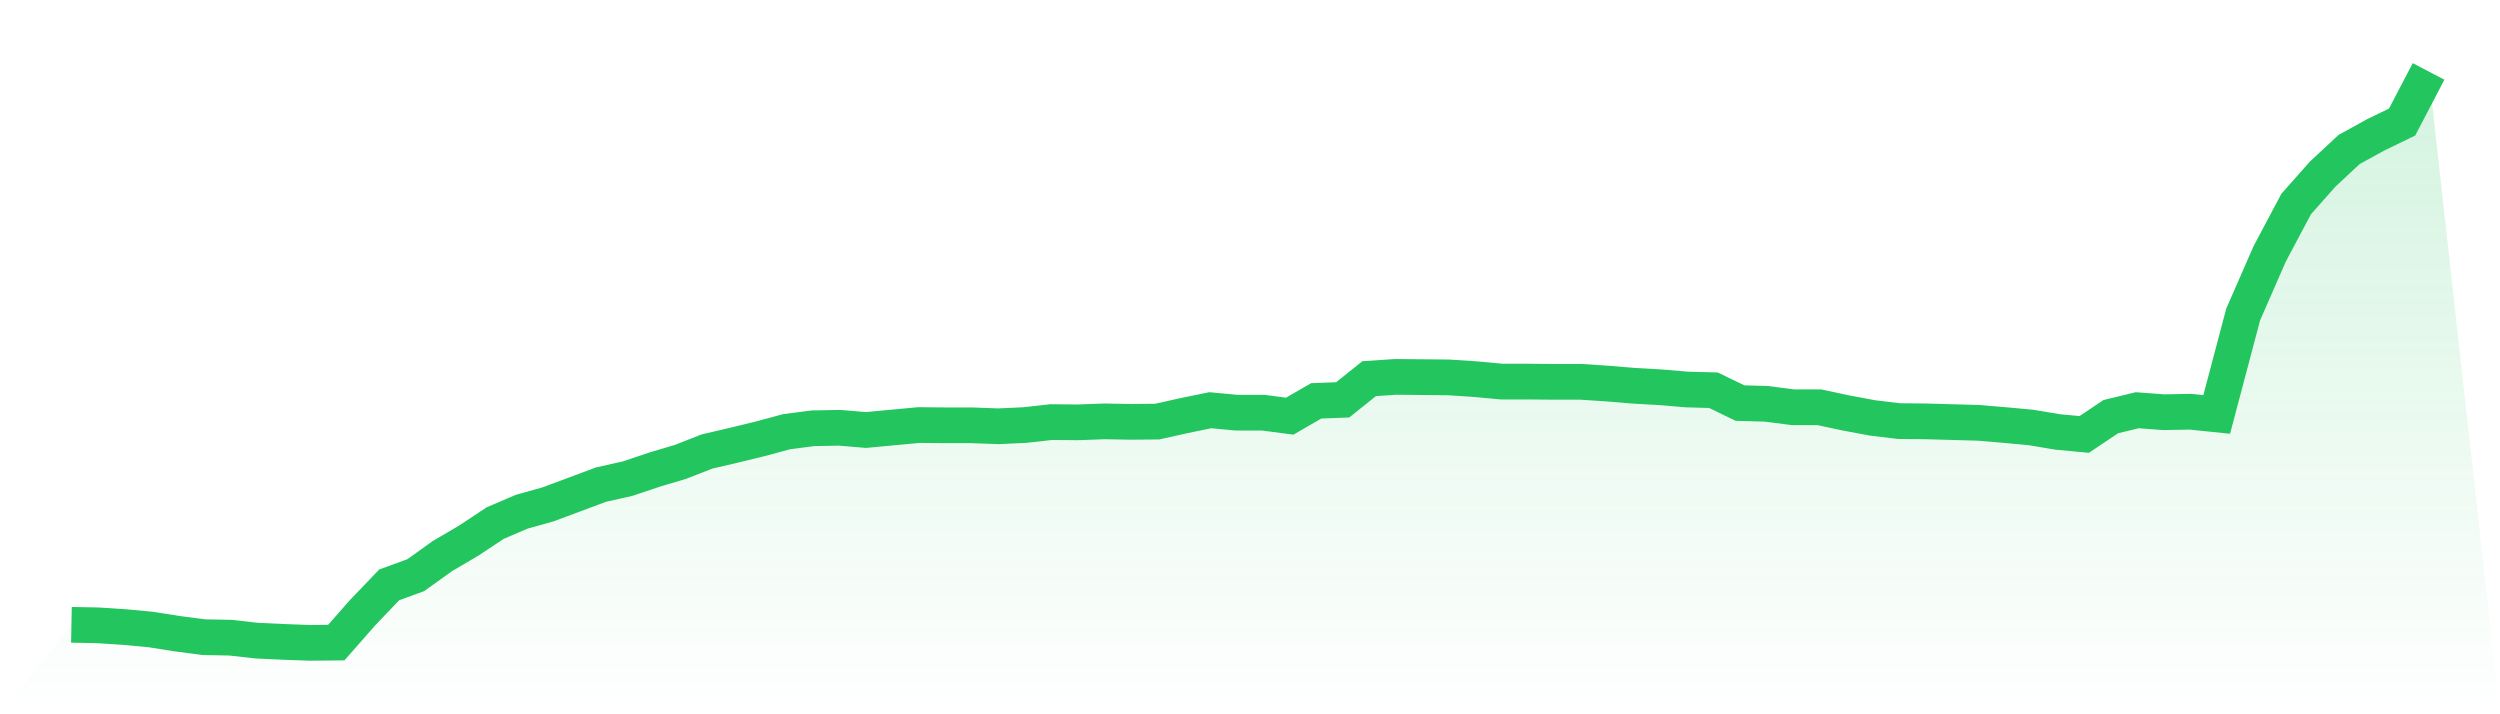 <svg viewBox="0 0 140 40" xmlns="http://www.w3.org/2000/svg">
<defs>
<linearGradient id="gradient" x1="0" x2="0" y1="0" y2="1">
<stop offset="0%" stop-color="#22c55e" stop-opacity="0.2"/>
<stop offset="100%" stop-color="#22c55e" stop-opacity="0"/>
</linearGradient>
</defs>
<path d="M4,34.99 L4,34.99 L5.483,35.018 L6.966,35.115 L8.449,35.253 L9.933,35.488 L11.416,35.682 L12.899,35.71 L14.382,35.876 L15.865,35.945 L17.348,36 L18.831,35.986 L20.315,34.299 L21.798,32.75 L23.281,32.211 L24.764,31.146 L26.247,30.275 L27.73,29.293 L29.213,28.657 L30.697,28.242 L32.18,27.689 L33.663,27.136 L35.146,26.804 L36.629,26.306 L38.112,25.863 L39.596,25.283 L41.079,24.937 L42.562,24.577 L44.045,24.176 L45.528,23.983 L47.011,23.955 L48.494,24.08 L49.978,23.941 L51.461,23.803 L52.944,23.817 L54.427,23.817 L55.91,23.872 L57.393,23.803 L58.876,23.637 L60.36,23.651 L61.843,23.596 L63.326,23.623 L64.809,23.609 L66.292,23.277 L67.775,22.973 L69.258,23.111 L70.742,23.111 L72.225,23.305 L73.708,22.448 L75.191,22.392 L76.674,21.203 L78.157,21.106 L79.64,21.12 L81.124,21.134 L82.607,21.231 L84.09,21.369 L85.573,21.369 L87.056,21.383 L88.539,21.383 L90.022,21.48 L91.506,21.604 L92.989,21.687 L94.472,21.812 L95.955,21.853 L97.438,22.572 L98.921,22.614 L100.404,22.807 L101.888,22.807 L103.371,23.125 L104.854,23.402 L106.337,23.582 L107.82,23.596 L109.303,23.637 L110.787,23.678 L112.27,23.803 L113.753,23.941 L115.236,24.19 L116.719,24.328 L118.202,23.333 L119.685,22.973 L121.169,23.084 L122.652,23.056 L124.135,23.208 L125.618,17.608 L127.101,14.22 L128.584,11.426 L130.067,9.753 L131.551,8.37 L133.034,7.554 L134.517,6.835 L136,4 L140,40 L0,40 z" fill="url(#gradient)"/>
<path d="M4,34.99 L4,34.99 L5.483,35.018 L6.966,35.115 L8.449,35.253 L9.933,35.488 L11.416,35.682 L12.899,35.71 L14.382,35.876 L15.865,35.945 L17.348,36 L18.831,35.986 L20.315,34.299 L21.798,32.75 L23.281,32.211 L24.764,31.146 L26.247,30.275 L27.73,29.293 L29.213,28.657 L30.697,28.242 L32.18,27.689 L33.663,27.136 L35.146,26.804 L36.629,26.306 L38.112,25.863 L39.596,25.283 L41.079,24.937 L42.562,24.577 L44.045,24.176 L45.528,23.983 L47.011,23.955 L48.494,24.08 L49.978,23.941 L51.461,23.803 L52.944,23.817 L54.427,23.817 L55.91,23.872 L57.393,23.803 L58.876,23.637 L60.36,23.651 L61.843,23.596 L63.326,23.623 L64.809,23.609 L66.292,23.277 L67.775,22.973 L69.258,23.111 L70.742,23.111 L72.225,23.305 L73.708,22.448 L75.191,22.392 L76.674,21.203 L78.157,21.106 L79.64,21.12 L81.124,21.134 L82.607,21.231 L84.09,21.369 L85.573,21.369 L87.056,21.383 L88.539,21.383 L90.022,21.48 L91.506,21.604 L92.989,21.687 L94.472,21.812 L95.955,21.853 L97.438,22.572 L98.921,22.614 L100.404,22.807 L101.888,22.807 L103.371,23.125 L104.854,23.402 L106.337,23.582 L107.82,23.596 L109.303,23.637 L110.787,23.678 L112.27,23.803 L113.753,23.941 L115.236,24.19 L116.719,24.328 L118.202,23.333 L119.685,22.973 L121.169,23.084 L122.652,23.056 L124.135,23.208 L125.618,17.608 L127.101,14.22 L128.584,11.426 L130.067,9.753 L131.551,8.37 L133.034,7.554 L134.517,6.835 L136,4" fill="none" stroke="#22c55e" stroke-width="2"/>
</svg>